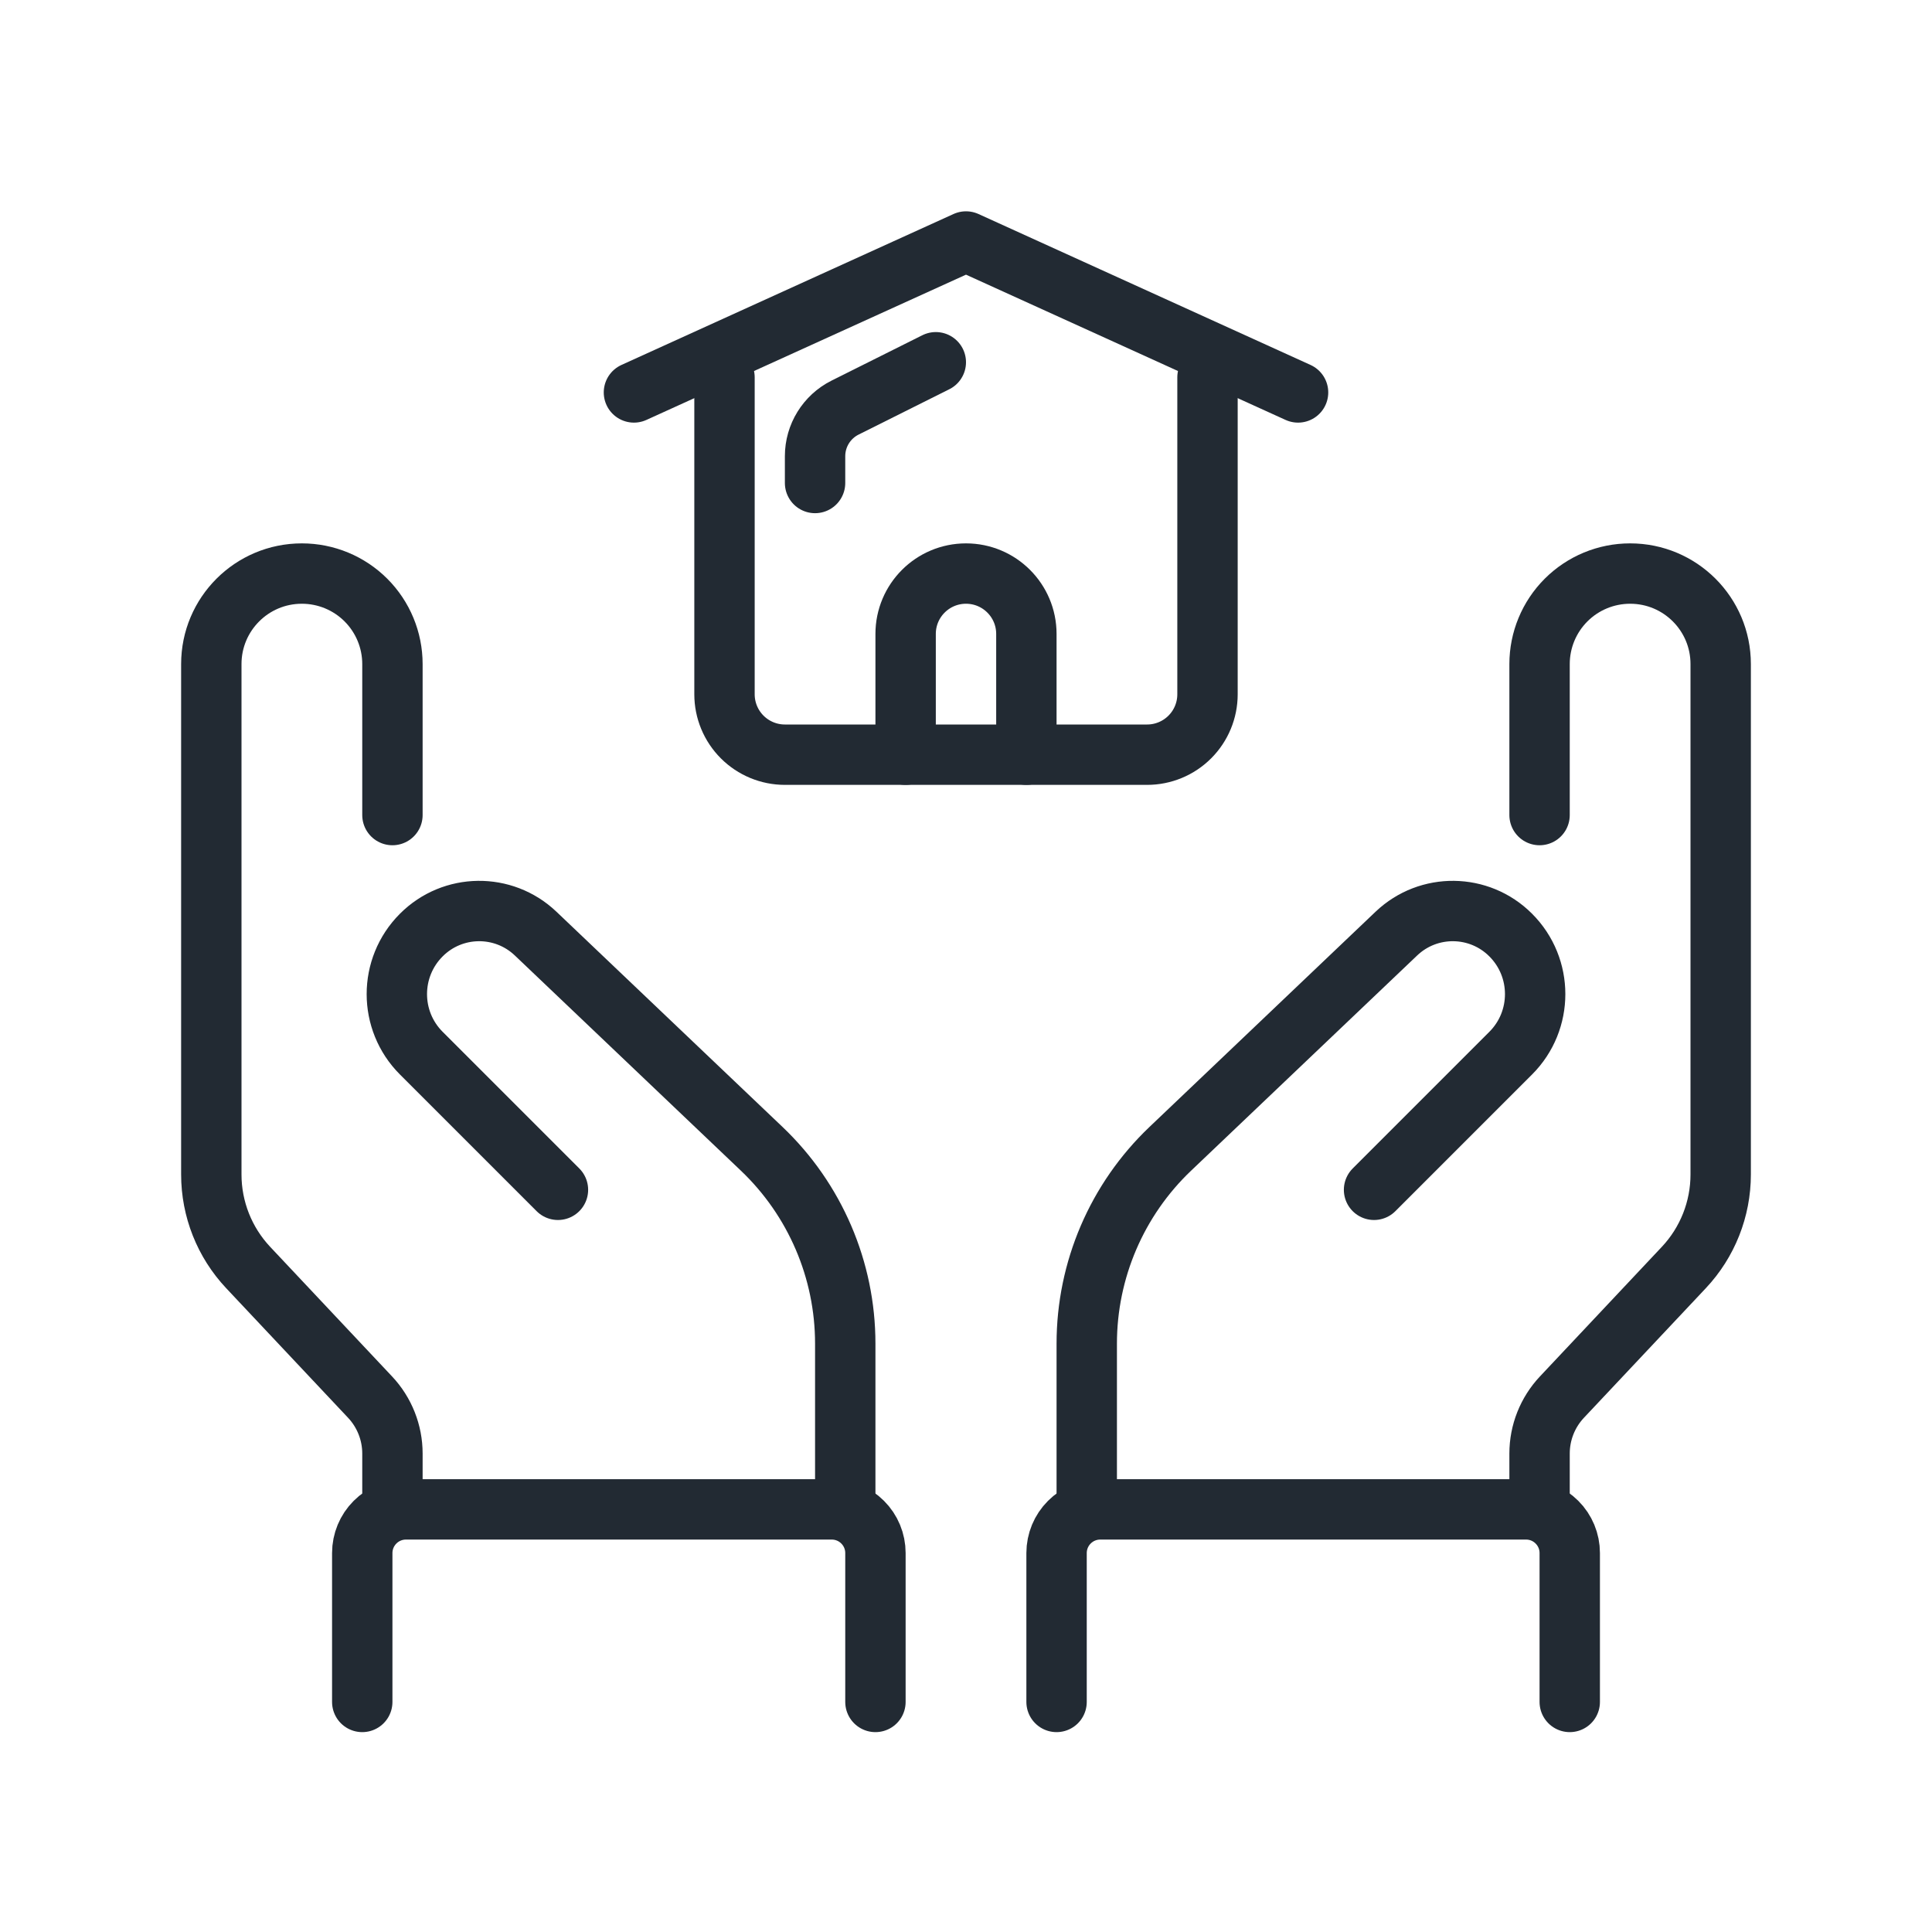 <?xml version="1.0" encoding="UTF-8" standalone="no"?> <svg xmlns:dc="http://purl.org/dc/elements/1.1/" xmlns:cc="http://creativecommons.org/ns#" xmlns:rdf="http://www.w3.org/1999/02/22-rdf-syntax-ns#" xmlns:svg="http://www.w3.org/2000/svg" xmlns="http://www.w3.org/2000/svg" width="100%" height="100%" viewBox="0 0 64 64" version="1.1" xml:space="preserve" style="fill-rule:evenodd;clip-rule:evenodd;stroke-linecap:round;stroke-linejoin:round;stroke-miterlimit:2;" id="svg23">  <defs id="defs27"></defs> <path d="M13,50l0,-1.849c0,-0.695 -0.265,-1.364 -0.741,-1.87c-1.008,-1.072 -2.826,-3.005 -4.038,-4.293c-0.784,-0.834 -1.221,-1.936 -1.221,-3.081c0,-3.716 0,-12.325 0,-16.909c0,-1.656 1.342,-2.998 2.998,-2.998c0.001,0 0.003,0 0.004,0c0.795,0 1.558,0.316 2.12,0.878c0.562,0.562 0.878,1.325 0.878,2.12c0,2.271 0,5.002 0,5.002" style="fill:none;stroke:#222a33;stroke-width:2px;" id="path3"></path> <path d="M51,50l0,-1.849c0,-0.695 0.265,-1.364 0.741,-1.87c1.008,-1.072 2.826,-3.005 4.038,-4.293c0.784,-0.834 1.221,-1.936 1.221,-3.081c0,-3.716 0,-12.325 0,-16.909c0,-1.656 -1.342,-2.998 -2.998,-2.998c-0.001,0 -0.003,0 -0.004,0c-0.795,0 -1.558,0.316 -2.12,0.878c-0.562,0.562 -0.878,1.325 -0.878,2.12c0,2.271 0,5.002 0,5.002" style="fill:none;stroke:#222a33;stroke-width:2px;" id="path5"></path> <path d="M29,56.379l0,-4.933c0,-0.383 -0.152,-0.751 -0.424,-1.022c-0.271,-0.272 -0.639,-0.424 -1.022,-0.424c-3.21,0 -10.898,0 -14.108,0c-0.383,0 -0.751,0.152 -1.022,0.424c-0.272,0.271 -0.424,0.639 -0.424,1.022c0,1.882 0,4.933 0,4.933" style="fill:none;stroke:#222a33;stroke-width:2px;" id="path7"></path> <path d="M35,56.379l0,-4.933c0,-0.383 0.152,-0.751 0.424,-1.022c0.271,-0.272 0.639,-0.424 1.022,-0.424c3.21,0 10.898,0 14.108,0c0.383,0 0.751,0.152 1.022,0.424c0.272,0.271 0.424,0.639 0.424,1.022c0,1.882 0,4.933 0,4.933" style="fill:none;stroke:#222a33;stroke-width:2px;" id="path9"></path> <path d="M28,50l0,-5.491c0,-2.439 -1,-4.771 -2.767,-6.453c-2.287,-2.177 -5.476,-5.212 -7.49,-7.13c-1.066,-1.014 -2.745,-0.993 -3.785,0.047c-0.001,0.001 -0.001,0.001 -0.002,0.002c-1.08,1.08 -1.08,2.832 0,3.912c1.908,1.909 4.527,4.527 4.527,4.527" style="fill:none;stroke:#222a33;stroke-width:2px;" id="path11"></path> <path d="M36,50l0,-5.491c0,-2.439 1,-4.771 2.767,-6.453c2.287,-2.177 5.476,-5.212 7.49,-7.13c1.066,-1.014 2.745,-0.993 3.785,0.047c0.001,0.001 0.001,0.001 0.002,0.002c1.08,1.08 1.08,2.832 0,3.912c-1.908,1.909 -4.527,4.527 -4.527,4.527" style="fill:none;stroke:#222a33;stroke-width:2px;" id="path13"></path> <path d="M24,12.5l0,10.5c0,0.53 0.211,1.039 0.586,1.414c0.375,0.375 0.884,0.586 1.414,0.586c3.074,0 8.926,0 12,0c0.53,0 1.039,-0.211 1.414,-0.586c0.375,-0.375 0.586,-0.884 0.586,-1.414c0,-3.531 0,-10.5 0,-10.5" style="fill:none;stroke:#222a33;stroke-width:2px;" id="path15"></path> <path d="M21,13l11,-5l11,5" style="fill:none;stroke:#222a33;stroke-width:2px;" id="path17"></path> <path d="M34,25l0,-4c0,-1.105 -0.895,-2 -2,-2c-1.105,0 -2,0.895 -2,2c0,1.745 0,4 0,4" style="fill:none;stroke:#222a33;stroke-width:2px;" id="path19"></path> <path d="M31,12c0,0 -1.822,0.911 -3.007,1.503c-0.608,0.305 -0.993,0.927 -0.993,1.608c0,0.46 0,0.889 0,0.889" style="fill:none;stroke:#222a33;stroke-width:2px;" id="path21"></path> </svg> 